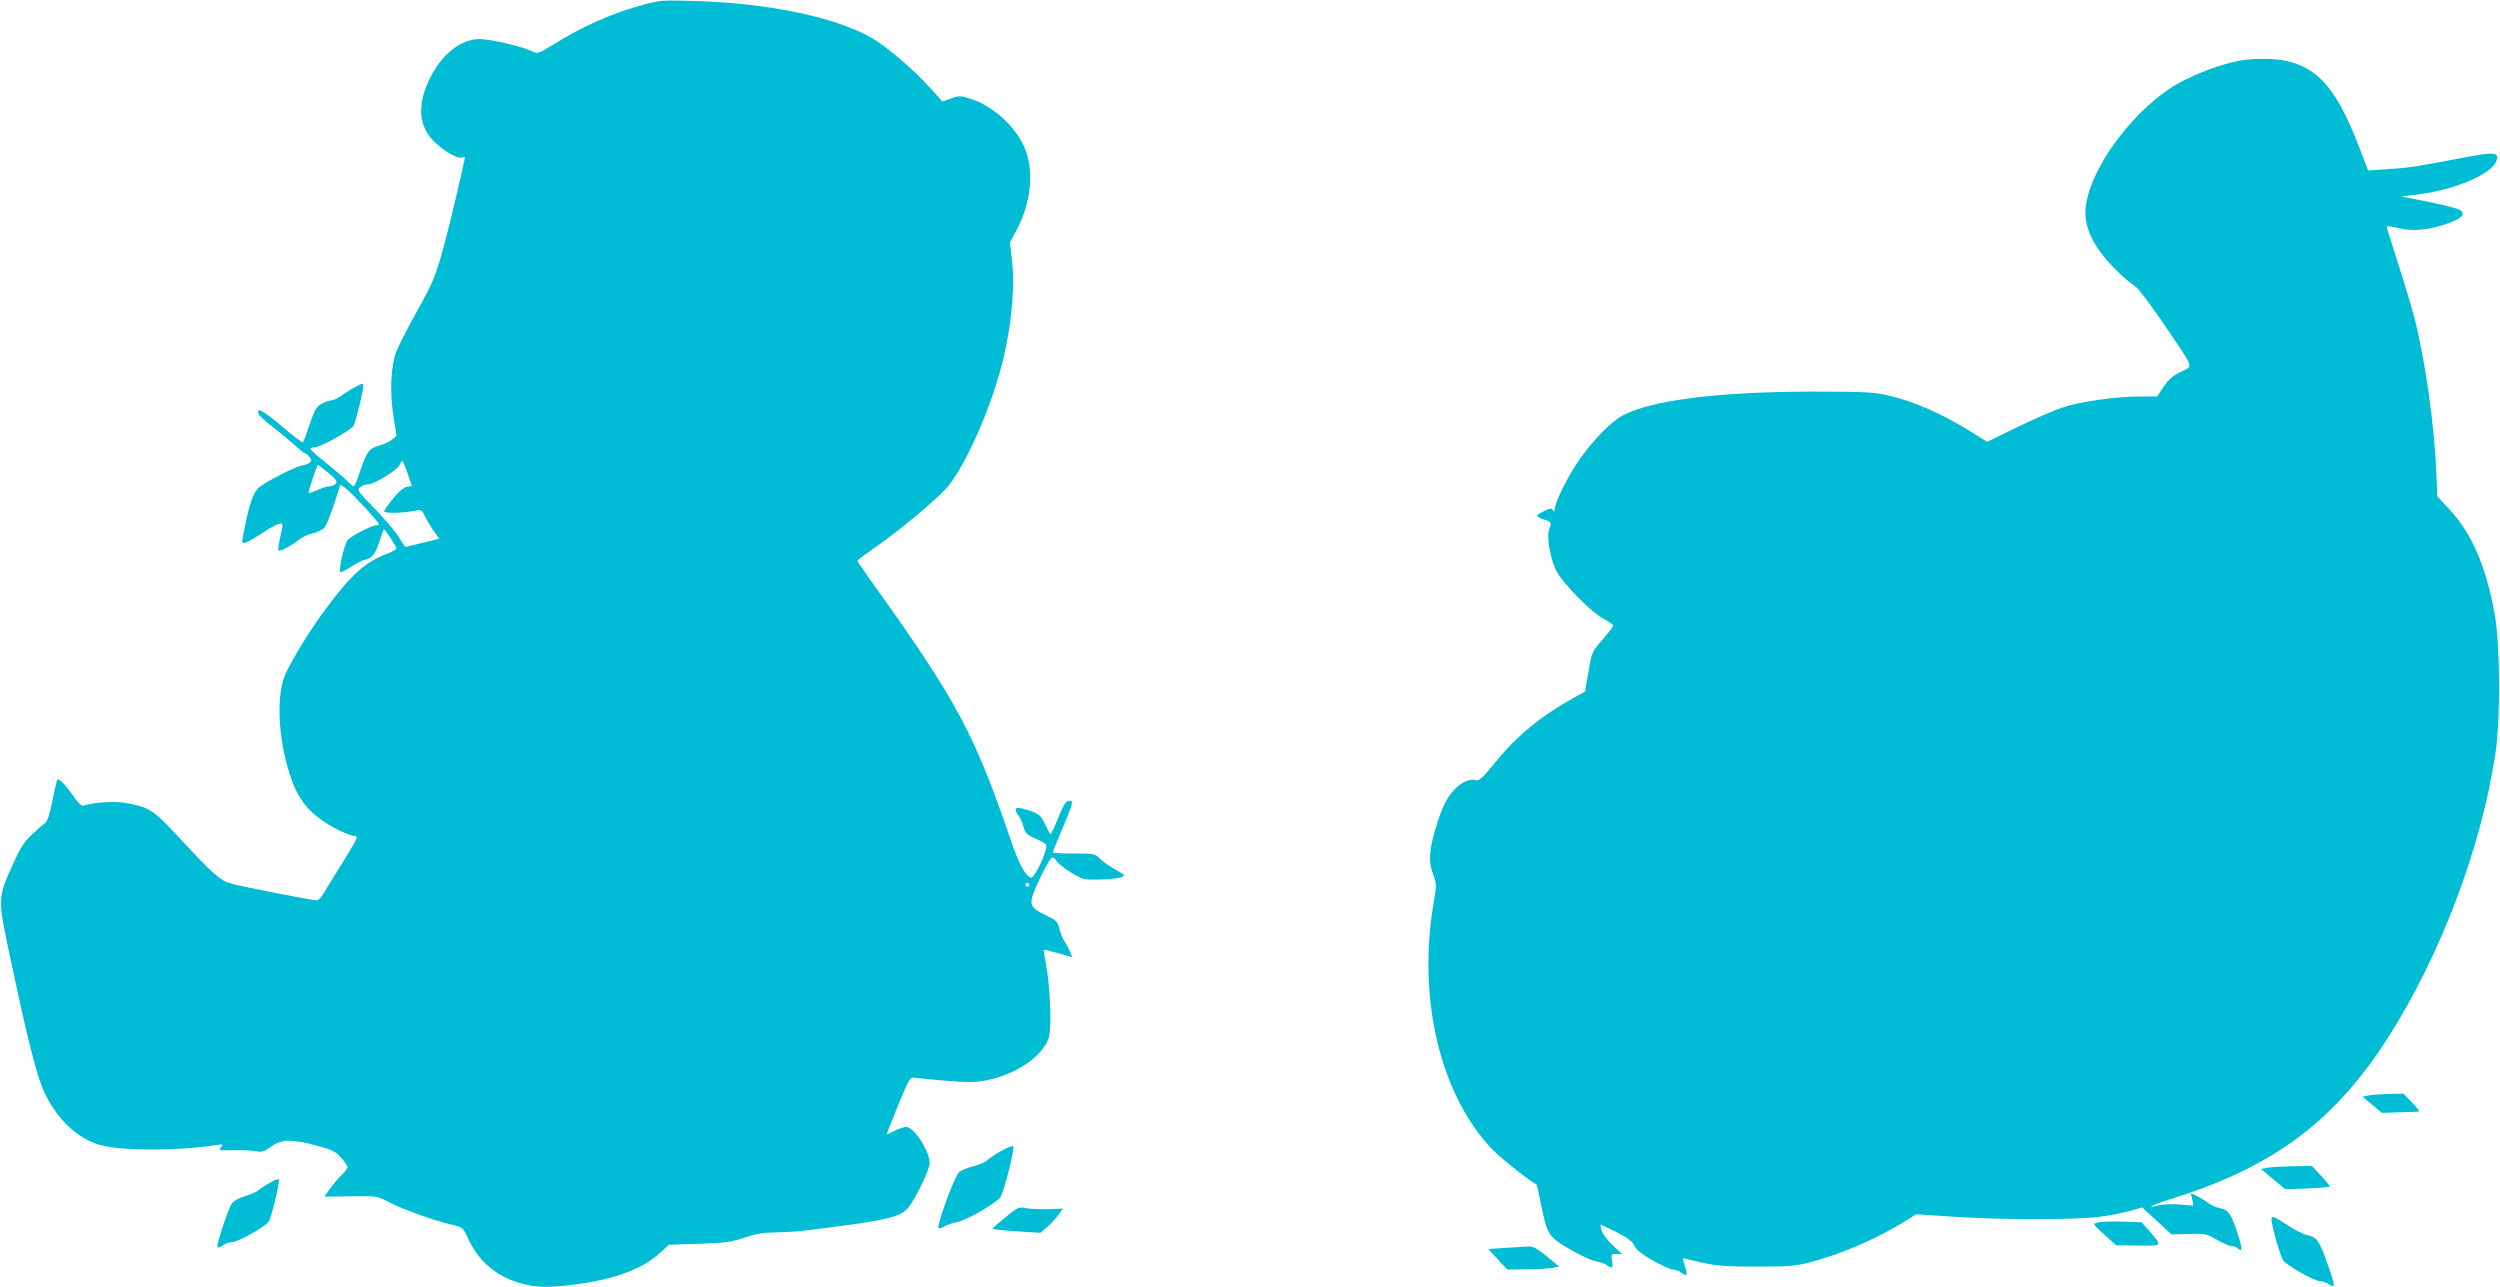 <?xml version="1.0" standalone="no"?>
<!DOCTYPE svg PUBLIC "-//W3C//DTD SVG 20010904//EN"
 "http://www.w3.org/TR/2001/REC-SVG-20010904/DTD/svg10.dtd">
<svg version="1.0" xmlns="http://www.w3.org/2000/svg"
 width="1280pt" height="659pt" viewBox="0 0 1280 659"
 preserveAspectRatio="xMidYMid meet">
<g transform="translate(0,659) scale(0.1,-0.1)"
fill="#00bcd4" stroke="none">
<path d="M3295 6566 c-155 -41 -314 -111 -465 -206 -73 -45 -78 -46 -104 -33
-45 23 -214 63 -269 63 -98 0 -194 -76 -257 -203 -54 -110 -58 -205 -11 -281
36 -58 146 -134 177 -122 8 3 14 3 14 0 0 -15 -73 -326 -100 -426 -50 -185
-59 -207 -147 -365 -47 -84 -93 -176 -104 -203 -28 -74 -34 -205 -15 -328 l16
-104 -23 -19 c-12 -10 -41 -24 -65 -30 -52 -14 -64 -31 -98 -131 -14 -43 -29
-78 -33 -78 -4 0 -18 12 -32 26 -13 15 -61 55 -106 91 -46 36 -83 69 -83 74 0
5 10 9 21 9 30 0 186 87 199 110 12 22 50 177 50 203 0 16 -2 16 -37 -2 -21
-11 -53 -31 -72 -45 -19 -14 -44 -26 -55 -26 -12 0 -35 -9 -52 -19 -25 -15
-36 -34 -59 -105 -16 -48 -31 -89 -34 -91 -4 -2 -54 36 -111 85 -95 80 -131
99 -115 59 3 -8 37 -38 75 -68 38 -29 88 -71 111 -92 23 -21 45 -39 49 -39 4
0 14 -8 24 -19 20 -22 8 -35 -44 -46 -32 -7 -174 -79 -211 -108 -27 -21 -46
-68 -68 -169 -12 -54 -21 -102 -21 -108 0 -20 27 -9 102 40 85 56 111 63 103
28 -18 -81 -23 -113 -19 -117 6 -7 71 28 105 56 14 12 46 27 70 32 24 6 52 19
61 31 9 11 31 65 49 120 l32 99 27 -19 c29 -21 170 -173 170 -184 0 -3 -7 -6
-15 -6 -22 0 -128 -55 -144 -74 -20 -24 -51 -166 -37 -166 6 0 31 13 56 30 24
16 57 32 72 35 35 8 54 35 74 103 9 28 17 52 19 52 7 0 65 -88 65 -98 0 -5
-21 -17 -47 -27 -111 -41 -185 -107 -314 -281 -79 -106 -171 -255 -207 -334
-49 -106 -39 -332 24 -522 31 -95 71 -156 137 -209 58 -47 161 -99 194 -99 19
0 12 -15 -61 -133 -45 -72 -91 -147 -101 -164 -11 -18 -25 -33 -32 -33 -24 0
-388 71 -439 86 -58 16 -88 43 -270 239 -131 141 -152 154 -278 175 -55 9
-167 1 -208 -15 -9 -4 -27 13 -52 48 -41 60 -73 93 -82 85 -3 -4 -15 -53 -26
-110 -14 -68 -26 -106 -37 -112 -9 -6 -39 -32 -67 -58 -41 -39 -61 -70 -98
-153 -79 -176 -79 -169 -12 -486 66 -316 125 -560 156 -640 59 -159 180 -281
312 -314 110 -28 402 -27 582 2 38 6 40 5 27 -11 -13 -16 -9 -17 65 -15 43 1
95 -1 114 -5 30 -6 42 -3 78 23 53 39 102 40 232 6 82 -22 99 -31 127 -63 18
-20 32 -42 33 -48 0 -5 -13 -23 -29 -38 -16 -15 -43 -47 -60 -70 l-30 -43 135
2 c135 2 135 2 197 -31 70 -36 233 -95 319 -114 57 -13 58 -13 87 -76 60 -129
171 -211 318 -236 58 -9 97 -9 190 1 224 25 378 79 472 166 l46 42 155 5 c133
4 166 9 233 32 58 19 98 26 160 26 45 1 114 5 152 10 408 50 479 66 522 113
35 38 113 199 113 231 -1 64 -80 186 -121 186 -11 0 -38 -9 -59 -20 -22 -11
-40 -19 -40 -17 0 2 26 68 58 147 49 121 62 145 78 143 100 -12 237 -23 288
-23 174 0 375 114 407 232 14 51 6 254 -15 368 -8 41 -13 76 -12 77 1 2 34 -6
72 -17 38 -11 70 -20 71 -20 6 0 -19 55 -36 79 -10 14 -22 44 -27 66 -8 36
-15 43 -71 70 -89 43 -91 54 -29 187 28 59 56 108 63 108 7 0 17 -8 22 -18 5
-10 38 -36 73 -58 62 -38 65 -39 149 -37 47 1 96 6 109 11 24 9 22 11 -31 41
-30 17 -66 42 -79 56 -22 24 -29 25 -132 25 -59 0 -108 2 -108 5 0 3 22 59 50
124 54 128 57 141 36 141 -19 0 -29 -16 -62 -97 -16 -40 -32 -73 -35 -73 -3 0
-15 22 -28 49 -22 50 -36 60 -113 80 -42 11 -49 0 -23 -35 8 -10 20 -36 25
-57 10 -34 18 -42 67 -63 51 -23 55 -27 48 -52 -13 -56 -64 -152 -77 -146 -31
13 -62 72 -109 210 -177 519 -273 699 -676 1263 -57 79 -103 147 -103 150 1 3
31 27 68 52 150 103 357 277 405 340 108 145 240 465 286 696 34 163 46 333
33 445 l-11 96 34 64 c73 138 90 296 45 411 -43 114 -164 225 -283 262 -48 15
-56 16 -97 1 l-45 -16 -59 66 c-90 100 -232 221 -310 264 -190 105 -526 174
-901 185 -157 5 -177 4 -260 -19z m-1208 -2400 l21 -64 -28 -5 c-23 -5 -79
-66 -113 -123 -8 -13 90 -13 155 1 36 7 37 6 58 -37 12 -23 33 -57 46 -74 l23
-32 -84 -21 c-46 -11 -86 -21 -89 -21 -2 0 -17 21 -32 47 -15 27 -71 92 -123
146 -91 93 -95 100 -76 113 10 8 28 14 39 14 31 0 150 73 161 98 5 12 12 22
15 22 3 0 15 -29 27 -64z m-406 3 c40 -33 47 -44 38 -55 -6 -8 -21 -14 -33
-14 -11 0 -40 -9 -63 -20 -24 -10 -43 -16 -43 -12 0 12 43 142 48 142 2 0 26
-19 53 -41z m3589 -2109 c0 -5 -4 -10 -10 -10 -5 0 -10 5 -10 10 0 6 5 10 10
10 6 0 10 -4 10 -10z"/>
<path d="M11450 6276 c-84 -19 -156 -44 -255 -91 -248 -116 -516 -470 -518
-685 0 -70 31 -144 95 -224 42 -53 125 -131 163 -154 15 -9 102 -127 192 -262
105 -158 102 -143 37 -175 -41 -20 -63 -40 -87 -76 l-32 -49 -87 0 c-122 0
-308 -26 -397 -56 -42 -14 -146 -59 -231 -100 l-156 -76 -80 50 c-153 95 -294
157 -429 188 -69 16 -122 19 -385 19 -508 -1 -856 -48 -990 -133 -62 -40 -163
-150 -224 -246 -53 -83 -106 -194 -106 -224 0 -13 -2 -14 -9 -4 -6 11 -15 10
-44 -4 -21 -10 -37 -21 -37 -25 0 -4 16 -13 35 -19 38 -12 40 -16 26 -52 -13
-35 6 -146 35 -206 32 -66 181 -218 247 -252 26 -14 47 -29 47 -33 0 -5 -25
-37 -55 -72 -54 -61 -55 -64 -72 -164 l-18 -102 -65 -36 c-163 -91 -284 -191
-396 -328 -60 -75 -81 -94 -96 -90 -36 12 -88 -15 -128 -67 -28 -35 -48 -78
-71 -151 -42 -132 -47 -197 -22 -262 19 -50 19 -54 2 -155 -81 -483 34 -969
295 -1248 44 -47 175 -152 233 -187 2 -1 12 -44 22 -97 33 -161 39 -170 148
-234 52 -30 111 -58 131 -61 20 -3 46 -12 57 -19 30 -21 36 -17 29 21 -6 33
-5 35 22 35 l29 0 -47 43 c-25 23 -51 57 -57 75 -5 17 -8 32 -5 32 2 0 39 -18
82 -39 57 -29 80 -47 90 -69 9 -21 36 -42 95 -76 45 -25 91 -46 102 -46 11 0
31 -7 43 -16 31 -22 35 -14 18 35 -10 31 -11 41 -2 38 7 -3 50 -13 97 -23 65
-15 126 -19 274 -19 167 0 201 3 279 24 157 41 345 123 489 214 l48 30 197
-13 c252 -16 620 -16 740 0 52 6 122 20 157 30 l63 18 75 -69 75 -69 88 2 c84
3 92 1 145 -30 31 -17 64 -32 75 -32 11 0 25 -5 32 -12 24 -24 23 3 -2 79 -33
99 -47 119 -90 127 -19 4 -45 15 -57 25 -13 10 -39 26 -58 36 l-34 17 7 -32 6
-33 -69 6 c-39 3 -86 1 -106 -4 -20 -6 -39 -8 -41 -6 -3 3 53 23 125 46 504
160 814 393 1083 811 272 424 483 980 555 1465 26 179 24 558 -5 715 -43 238
-117 409 -228 529 l-65 70 -5 118 c-9 239 -56 573 -110 787 -14 55 -52 183
-85 284 -32 100 -59 186 -59 191 0 5 26 2 58 -6 71 -19 152 -12 246 20 78 26
102 50 73 71 -9 7 -81 26 -160 42 l-142 28 90 11 c191 25 380 107 398 175 11
42 -14 43 -180 11 -242 -46 -266 -50 -376 -57 l-102 -7 -44 114 c-114 299
-210 412 -379 448 -67 14 -181 13 -252 -3z"/>
<path d="M12126 981 l-30 -6 50 -41 49 -42 90 3 c50 1 94 3 100 4 5 0 -11 21
-35 46 l-44 45 -76 -1 c-41 -1 -88 -4 -104 -8z"/>
<path d="M5130 699 c-30 -16 -64 -38 -75 -49 -11 -11 -44 -25 -74 -32 -29 -6
-62 -21 -73 -33 -23 -23 -114 -273 -103 -283 3 -3 18 1 33 10 15 8 43 18 62
21 45 7 197 95 222 127 17 24 73 242 66 261 -2 4 -28 -5 -58 -22z"/>
<path d="M11610 611 l-34 -6 62 -52 63 -52 111 4 c61 3 113 7 116 9 2 3 -17
27 -43 55 l-48 51 -96 -1 c-53 -1 -112 -4 -131 -8z"/>
<path d="M1380 533 c-25 -14 -52 -32 -61 -40 -9 -7 -39 -20 -67 -28 -31 -10
-58 -25 -66 -38 -20 -32 -80 -216 -73 -223 3 -3 16 1 29 10 12 9 33 16 45 16
30 0 172 79 189 106 14 21 57 200 52 215 -2 5 -23 -3 -48 -18z"/>
<path d="M5146 356 c-38 -31 -67 -57 -65 -57 14 -5 67 -10 150 -15 l96 -6 37
32 c20 18 46 46 57 62 l21 30 -73 -3 c-41 -1 -92 1 -115 5 -38 8 -43 5 -108
-48z"/>
<path d="M11630 349 c0 -36 45 -192 61 -213 23 -29 160 -106 189 -106 11 0 32
-7 45 -16 34 -22 33 -11 -10 110 -40 113 -54 133 -101 142 -18 3 -63 26 -100
50 -70 46 -84 51 -84 33z"/>
<path d="M10752 333 c-18 -2 -32 -8 -30 -12 2 -5 28 -31 58 -58 l55 -49 112
-1 c128 -2 126 -4 56 76 l-38 43 -90 3 c-50 2 -105 1 -123 -2z"/>
<path d="M7708 201 l-88 -6 49 -53 48 -52 94 1 c52 0 112 3 133 7 l39 7 -64
53 c-49 40 -71 52 -94 50 -16 -1 -69 -4 -117 -7z"/>
</g>
</svg>
